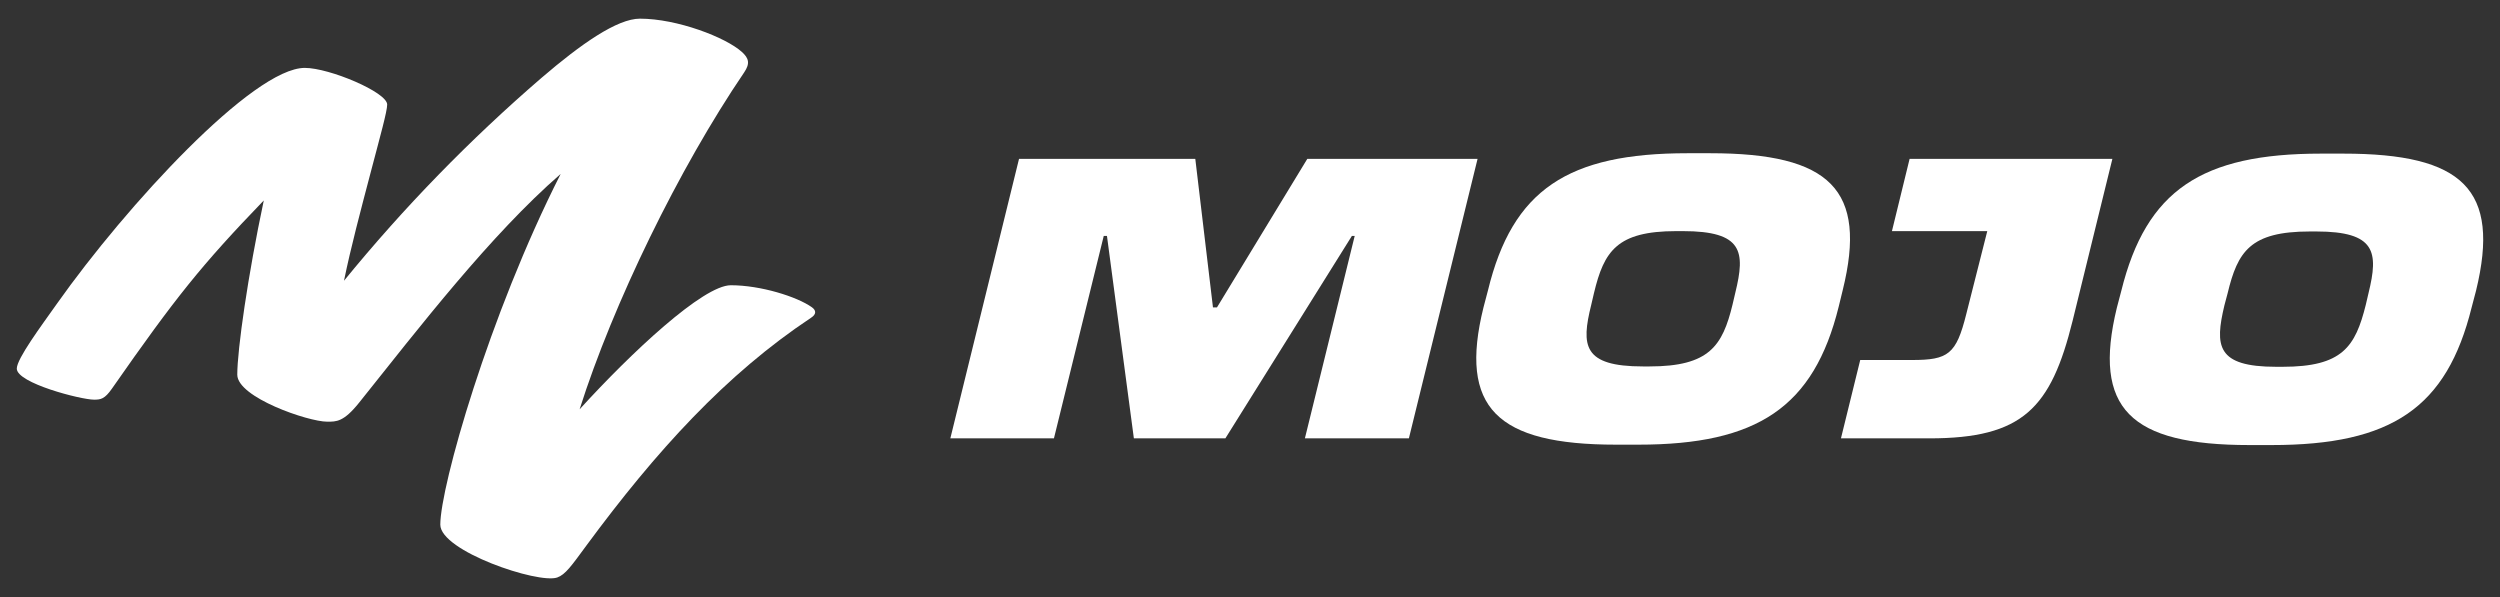 <?xml version="1.0" encoding="UTF-8"?><svg id="Layer_1" xmlns="http://www.w3.org/2000/svg" viewBox="0 0 1340 320"><rect x="0" y="0" width="1340" height="320" fill="#333333" stroke="none"/><defs><style>.cls-1{fill:#fff;}</style></defs><polygon class="cls-1" points="700.72 85.14 652.3 164.77 650.15 164.77 640.68 85.14 546.2 85.14 509.39 234.93 564.92 234.93 591.61 126.46 593.33 126.46 607.75 234.93 656.82 234.93 724.61 126.46 726.12 126.46 699.43 234.93 755.17 234.93 791.98 85.14 700.72 85.14"/><path class="cls-1" d="m916.59,82.13h-12.06c-63.92,0-93.83,19.37-107,73.6l-2.37,9c-13.34,53.81,7.11,73.61,71,73.61h12c63.7,0,94.05-20,107.39-74l2.15-8.82c13.3-53.81-6.55-73.39-71.11-73.39Zm13.56,74.68l-1.51,6.45c-5.38,22.17-12.48,33.15-44.55,33.15h-3.44c-32.29,0-33.15-11.19-27.77-32.93l1.51-6.46c5.38-22.38,12.27-33.14,44.12-33.14h3.49c32.24,0,33.53,10.98,28.15,32.93Z"/><path class="cls-1" d="m1132.24,85.14h-108.69l-9.47,38.74h51.1l-11.28,44.55c-5.38,21.52-9.69,24.53-29.06,24.53h-27.76l-10.33,42h47.35c50.14,0,65.21-16.14,76.83-63.06l21.31-86.76Z"/><path class="cls-1" d="m1256,82.34h-12c-63.92,0-93.63,19.59-107,73.61l-2.37,9c-13.12,54,7.11,73.6,71,73.6h12c64.35,0,93.83-20,107.18-73.82l2.37-9c13.17-54.23-7.06-73.39-71.18-73.39Zm13.55,74.66l-1.51,6.46c-5.6,22.38-12.48,33.14-44.55,33.14h-3.44c-32.07,0-32.93-11.19-27.77-32.93l1.72-6.45c5.39-22.38,12.06-33.15,44.12-33.15h3.45c31.85.02,33.36,11,27.98,32.93Z"/><path class="cls-1" d="m435.13,164.66c-7.95-5.63-27.35-11.77-43.41-11.77-14.82,0-53.42,36.12-81.05,66.5,17.88-56.4,53.15-129,88.21-180.59,3.29-4.85,2.45-7.61-1.21-10.94-8.67-7.86-34.76-17.86-54.67-17.86-12.18,0-31.54,13.54-52.62,31.62-38.45,33.12-73.92,69.54-106,108.86,3.66-17.87,8.86-37.38,14.62-59.28,4.81-18.29,8.53-31.54,8.53-35.16,0-6.6-31-19.65-44.16-19.65-27.61,0-95.41,73.49-132.76,126.27-8.61,12.18-21.61,29.59-21.61,34.91,0,7.8,34.4,16.65,41.41,16.65,3.65,0,5.72-.36,9.61-5.94,34-48.74,48.08-66.33,81.37-100.84-8.53,40.19-14.21,80-14.21,93.38,0,12.18,38,25.2,48.17,25.2,4.88,0,8.8.25,17.17-10.24,32.22-40.31,70.42-89.89,108-122.55-38.52,75.92-64.52,167.68-64.52,187.98,0,14.19,52.5,31.87,62.66,28.33,4.36-1.52,7.65-6.24,15.55-17,37.56-50.93,75-92,120.54-122.24,2.92-1.91,2.77-3.95.38-5.64Z"/></svg>